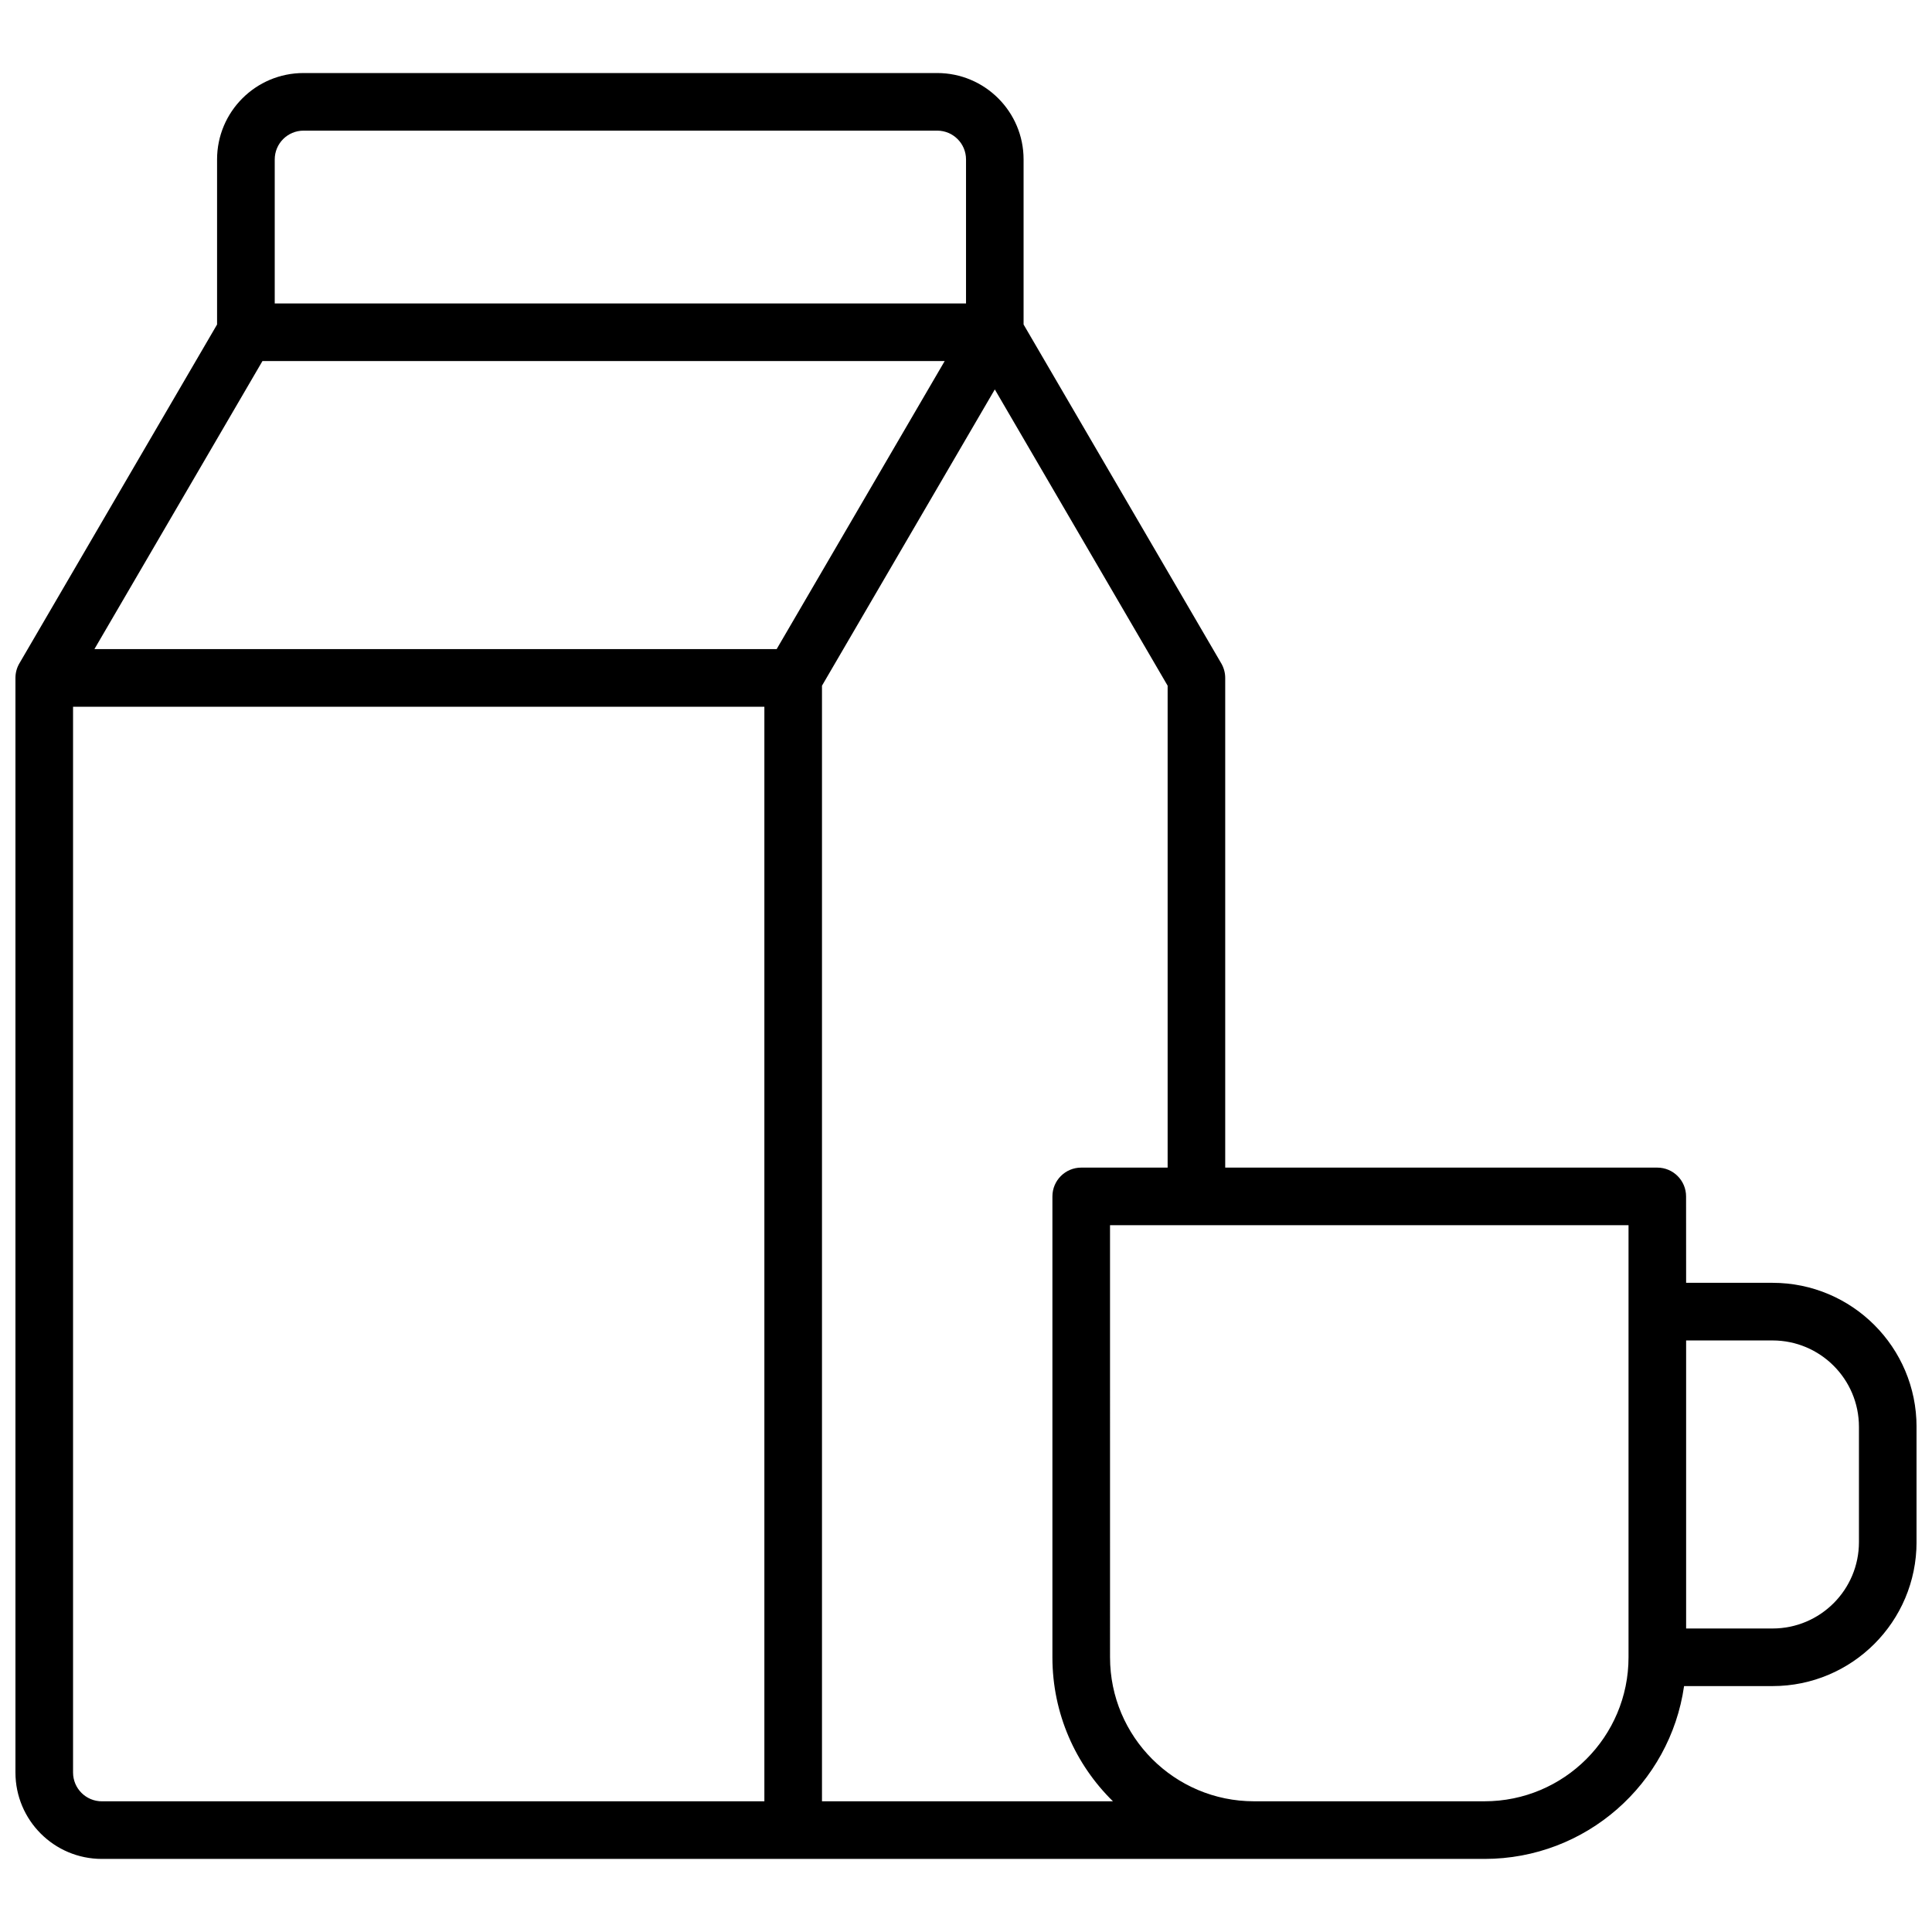 <?xml version="1.0" encoding="UTF-8"?>
<!-- Uploaded to: ICON Repo, www.svgrepo.com, Generator: ICON Repo Mixer Tools -->
<svg width="800px" height="800px" version="1.1" viewBox="144 144 512 512" xmlns="http://www.w3.org/2000/svg">
 <defs>
  <clipPath id="a">
   <path d="m148.09 163h503.81v474h-503.81z"/>
  </clipPath>
 </defs>
 <g clip-path="url(#a)">
  <path d="m590.84 483.96h22.898c21.082 0 38.168 17.09 38.168 38.168v30.535c0 21.078-17.086 38.168-38.168 38.168h-23.441c-3.703 25.895-25.973 45.801-52.891 45.801h-366.41c-12.648 0-22.902-10.254-22.902-22.902v-290.07c0-1.449 0.402-2.805 1.105-3.961l52.328-89.703v-43.738c0-12.648 10.254-22.902 22.902-22.902h167.93c12.648 0 22.902 10.254 22.902 22.902v43.738l52.395 89.816c0.68 1.168 1.039 2.496 1.039 3.848v129.77h114.5c4.215 0 7.633 3.418 7.633 7.633zm-427.48-152.67v282.44c0 4.219 3.418 7.637 7.637 7.637h175.57v-290.07zm259.54 251.91v-122.14c0-4.215 3.418-7.633 7.633-7.633h22.902v-127.71l-45.801-78.516-45.801 78.516v295.64h77.105c-9.898-9.699-16.039-23.219-16.039-38.168zm167.94-7.633h22.898c12.648 0 22.902-10.254 22.902-22.902v-30.535c0-12.645-10.254-22.898-22.902-22.898h-22.898zm-196.49-335.88h-180.8l-44.531 76.336h180.8zm5.656-15.266v-38.168c0-4.215-3.418-7.633-7.637-7.633h-167.93c-4.219 0-7.633 3.418-7.633 7.633v38.168zm38.164 358.77c0 21.078 17.09 38.168 38.168 38.168h61.07c21.078 0 38.168-17.09 38.168-38.168v-114.5h-137.41z"/>
 </g>
</svg>